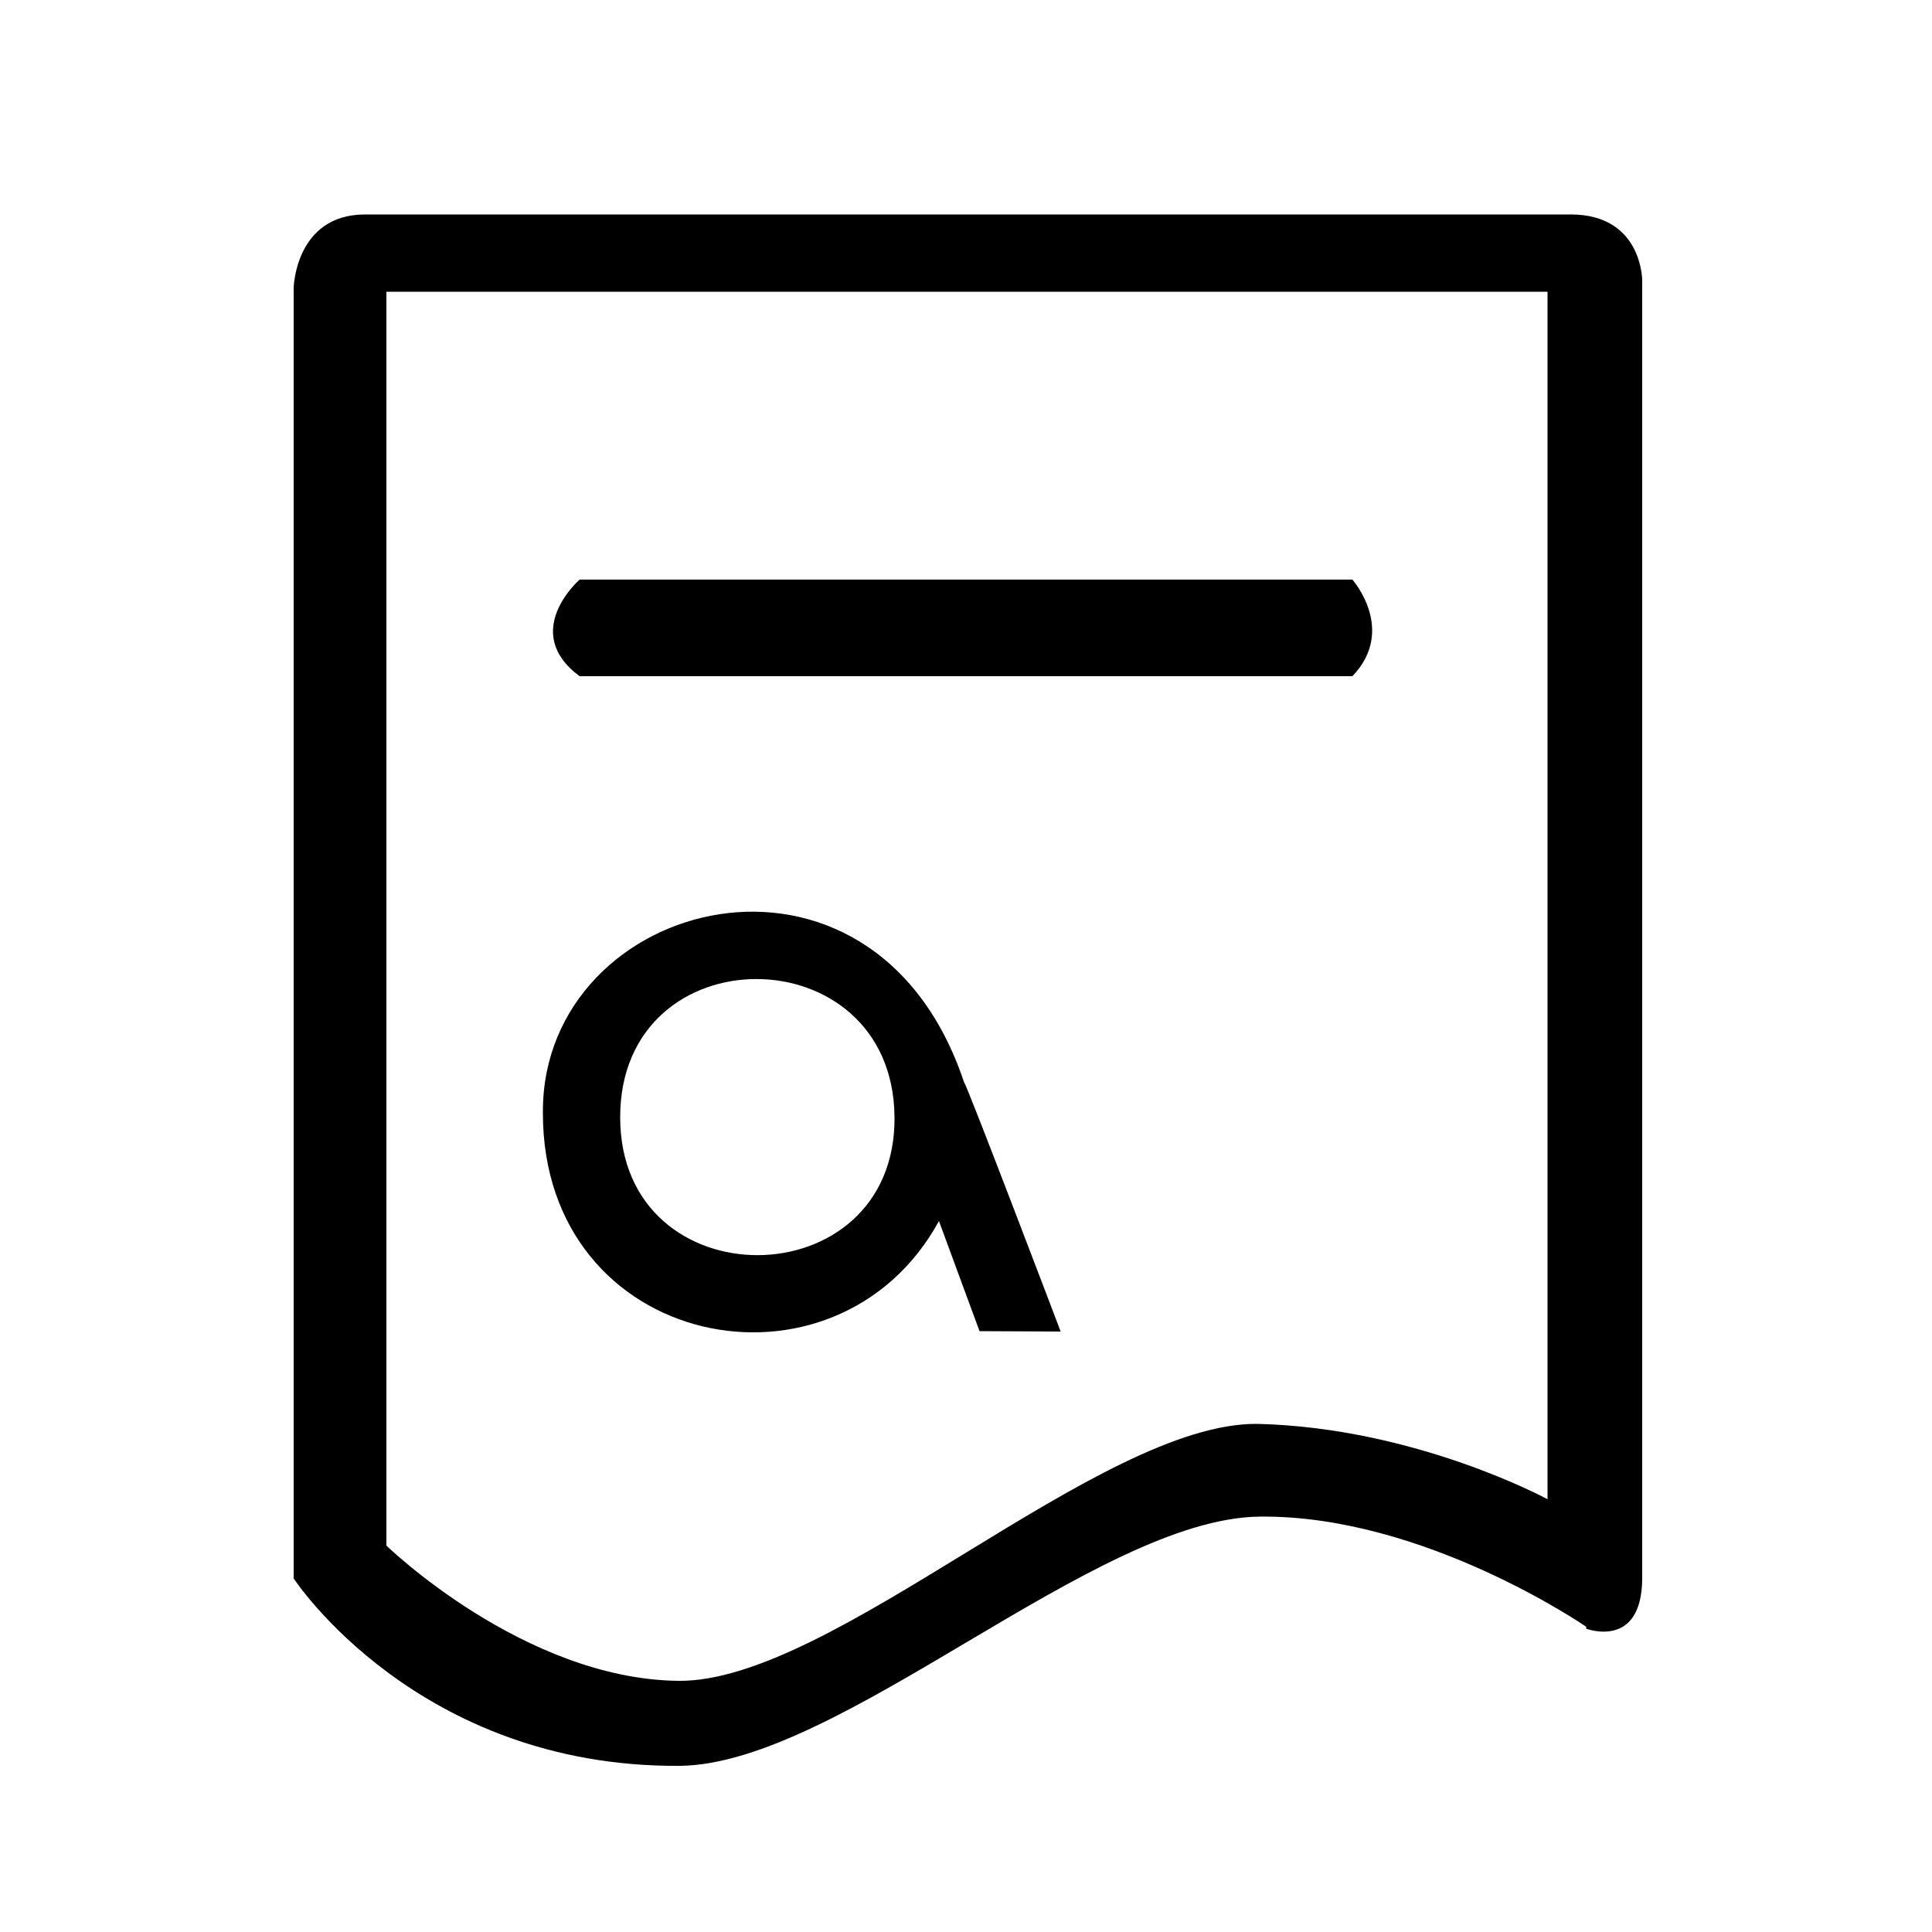 <svg width="1em" height="1em" viewBox="0 0 1000 1000" xmlns="http://www.w3.org/2000/svg"><path d="m821 842s-84-58-169-57c-85 .9-217 128-300 129-136 1-200-97-200-97v-668s.8-38 37-38h624c37 0 37 34 37 34v672c-.2 37-29 26-29 26zm-621-42s71 69 151 70c80 1 218-134 300-133 82 2 150 39 150 39v-625h-601z"/><path d="m700 350h-400c-31-23 0-50 0-50h400s23 26 0 50z"/><path d="m281 576c-.09 123 152 153 205 56l21 57 42 .2s-49-129-50-129c-47-141-218-96-218 15zm182 2c1 95-142 96-142 .3s141-95 142-.3z"/></svg>